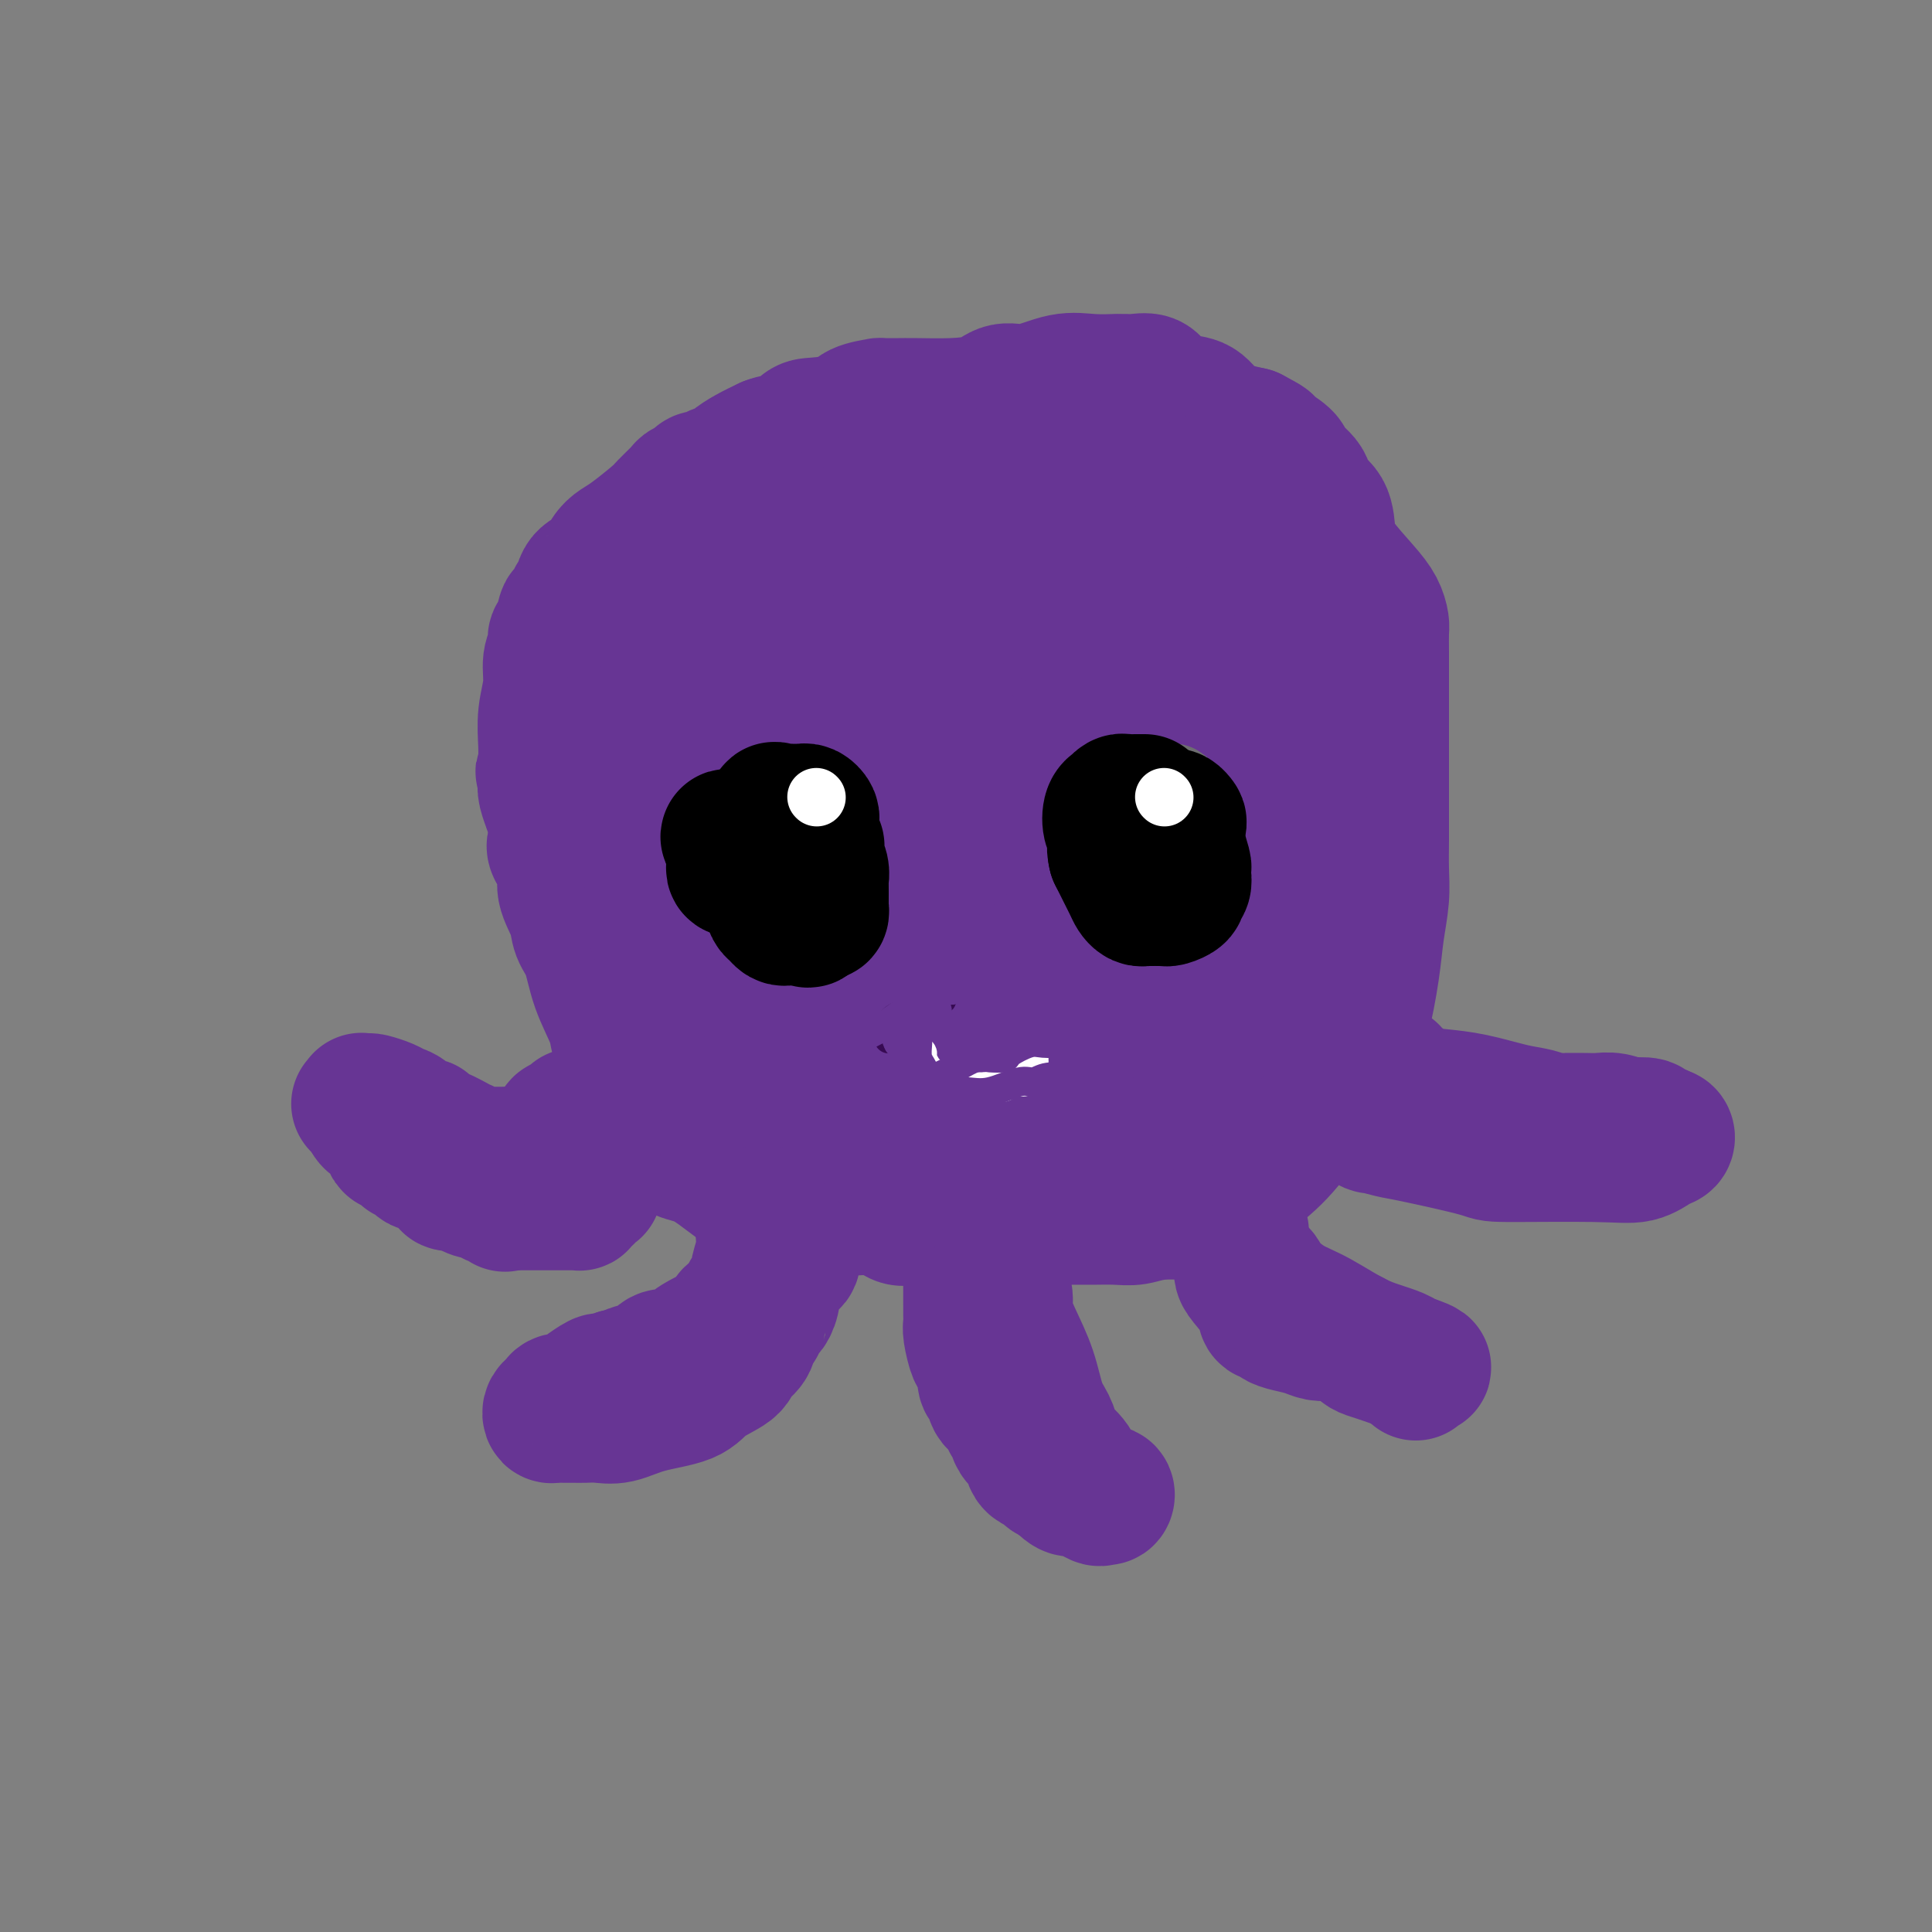 <svg viewBox='0 0 400 400' version='1.1' xmlns='http://www.w3.org/2000/svg' xmlns:xlink='http://www.w3.org/1999/xlink'><rect x="0" y="0" width="400" height="400" fill="#808080" stroke="none"/><g fill='none' stroke='#673594' stroke-width='28' stroke-linecap='round' stroke-linejoin='round'><path d='M179,250c-0.263,-0.000 -0.527,-0.001 -1,0c-0.473,0.001 -1.156,0.002 -3,0c-1.844,-0.002 -4.849,-0.007 -7,0c-2.151,0.007 -3.447,0.027 -4,0c-0.553,-0.027 -0.363,-0.101 -1,0c-0.637,0.101 -2.102,0.378 -3,0c-0.898,-0.378 -1.227,-1.412 -2,-2c-0.773,-0.588 -1.988,-0.731 -4,-2c-2.012,-1.269 -4.822,-3.666 -7,-5c-2.178,-1.334 -3.724,-1.607 -5,-2c-1.276,-0.393 -2.282,-0.906 -3,-2c-0.718,-1.094 -1.148,-2.769 -2,-4c-0.852,-1.231 -2.127,-2.020 -3,-3c-0.873,-0.980 -1.345,-2.153 -2,-4c-0.655,-1.847 -1.492,-4.368 -2,-6c-0.508,-1.632 -0.688,-2.376 -1,-3c-0.312,-0.624 -0.756,-1.128 -1,-2c-0.244,-0.872 -0.288,-2.111 -1,-4c-0.712,-1.889 -2.094,-4.427 -3,-7c-0.906,-2.573 -1.337,-5.180 -2,-7c-0.663,-1.820 -1.558,-2.852 -2,-4c-0.442,-1.148 -0.430,-2.413 -1,-4c-0.570,-1.587 -1.721,-3.495 -2,-5c-0.279,-1.505 0.313,-2.608 0,-4c-0.313,-1.392 -1.533,-3.074 -2,-4c-0.467,-0.926 -0.181,-1.095 0,-2c0.181,-0.905 0.259,-2.546 0,-4c-0.259,-1.454 -0.853,-2.720 -1,-3c-0.147,-0.280 0.153,0.424 0,0c-0.153,-0.424 -0.758,-1.978 -1,-3c-0.242,-1.022 -0.121,-1.511 0,-2'/><path d='M113,162c-1.083,-4.695 -0.291,-0.932 0,0c0.291,0.932 0.082,-0.966 0,-2c-0.082,-1.034 -0.037,-1.204 0,-2c0.037,-0.796 0.067,-2.219 0,-4c-0.067,-1.781 -0.229,-3.921 0,-6c0.229,-2.079 0.849,-4.098 1,-6c0.151,-1.902 -0.167,-3.688 0,-5c0.167,-1.312 0.818,-2.149 1,-3c0.182,-0.851 -0.106,-1.717 0,-2c0.106,-0.283 0.606,0.018 1,-1c0.394,-1.018 0.681,-3.355 1,-4c0.319,-0.645 0.670,0.400 1,0c0.330,-0.400 0.641,-2.246 1,-3c0.359,-0.754 0.767,-0.415 1,-1c0.233,-0.585 0.289,-2.094 1,-3c0.711,-0.906 2.075,-1.209 3,-2c0.925,-0.791 1.412,-2.069 2,-3c0.588,-0.931 1.279,-1.514 2,-2c0.721,-0.486 1.473,-0.876 3,-2c1.527,-1.124 3.828,-2.983 5,-4c1.172,-1.017 1.216,-1.190 2,-2c0.784,-0.810 2.308,-2.255 3,-3c0.692,-0.745 0.550,-0.791 1,-1c0.450,-0.209 1.490,-0.581 2,-1c0.510,-0.419 0.488,-0.885 1,-1c0.512,-0.115 1.557,0.121 2,0c0.443,-0.121 0.284,-0.599 1,-1c0.716,-0.401 2.305,-0.726 3,-1c0.695,-0.274 0.495,-0.497 1,-1c0.505,-0.503 1.716,-1.287 3,-2c1.284,-0.713 2.642,-1.357 4,-2'/><path d='M159,92c3.533,-1.379 3.367,0.174 4,0c0.633,-0.174 2.066,-2.075 3,-3c0.934,-0.925 1.369,-0.875 3,-1c1.631,-0.125 4.458,-0.426 6,-1c1.542,-0.574 1.799,-1.422 3,-2c1.201,-0.578 3.345,-0.887 4,-1c0.655,-0.113 -0.181,-0.030 0,0c0.181,0.030 1.379,0.008 2,0c0.621,-0.008 0.666,-0.002 1,0c0.334,0.002 0.956,-0.001 1,0c0.044,0.001 -0.492,0.006 0,0c0.492,-0.006 2.012,-0.024 4,0c1.988,0.024 4.446,0.090 7,0c2.554,-0.090 5.206,-0.336 7,-1c1.794,-0.664 2.731,-1.747 4,-2c1.269,-0.253 2.871,0.325 5,0c2.129,-0.325 4.787,-1.551 7,-2c2.213,-0.449 3.981,-0.120 6,0c2.019,0.120 4.288,0.031 5,0c0.712,-0.031 -0.134,-0.003 0,0c0.134,0.003 1.249,-0.020 2,0c0.751,0.020 1.139,0.084 2,0c0.861,-0.084 2.197,-0.314 3,0c0.803,0.314 1.075,1.173 2,2c0.925,0.827 2.505,1.622 4,2c1.495,0.378 2.906,0.338 4,1c1.094,0.662 1.871,2.024 3,3c1.129,0.976 2.608,1.564 4,2c1.392,0.436 2.696,0.718 4,1'/><path d='M259,90c3.932,2.087 3.261,1.804 3,2c-0.261,0.196 -0.111,0.870 0,1c0.111,0.130 0.185,-0.285 1,0c0.815,0.285 2.373,1.271 3,2c0.627,0.729 0.325,1.202 1,2c0.675,0.798 2.328,1.923 3,3c0.672,1.077 0.364,2.108 1,3c0.636,0.892 2.215,1.645 3,3c0.785,1.355 0.774,3.312 1,5c0.226,1.688 0.687,3.108 2,5c1.313,1.892 3.476,4.255 5,6c1.524,1.745 2.408,2.871 3,4c0.592,1.129 0.891,2.260 1,3c0.109,0.740 0.029,1.087 0,2c-0.029,0.913 -0.008,2.392 0,4c0.008,1.608 0.002,3.346 0,5c-0.002,1.654 -0.001,3.225 0,5c0.001,1.775 0.000,3.754 0,6c-0.000,2.246 -0.000,4.760 0,7c0.000,2.240 0.001,4.207 0,6c-0.001,1.793 -0.003,3.412 0,5c0.003,1.588 0.013,3.147 0,5c-0.013,1.853 -0.048,4.002 0,6c0.048,1.998 0.179,3.846 0,6c-0.179,2.154 -0.667,4.613 -1,7c-0.333,2.387 -0.512,4.702 -1,8c-0.488,3.298 -1.285,7.580 -2,10c-0.715,2.420 -1.347,2.977 -2,4c-0.653,1.023 -1.326,2.511 -2,4'/><path d='M278,219c-1.643,5.804 -1.751,3.816 -3,5c-1.249,1.184 -3.638,5.542 -6,9c-2.362,3.458 -4.699,6.016 -7,8c-2.301,1.984 -4.568,3.393 -6,5c-1.432,1.607 -2.028,3.412 -3,4c-0.972,0.588 -2.321,-0.040 -3,0c-0.679,0.040 -0.688,0.746 -1,1c-0.312,0.254 -0.928,0.054 -1,0c-0.072,-0.054 0.399,0.038 -1,0c-1.399,-0.038 -4.669,-0.206 -7,0c-2.331,0.206 -3.722,0.787 -5,1c-1.278,0.213 -2.442,0.057 -4,0c-1.558,-0.057 -3.510,-0.015 -5,0c-1.490,0.015 -2.518,0.004 -4,0c-1.482,-0.004 -3.418,-0.001 -5,0c-1.582,0.001 -2.811,0.000 -4,0c-1.189,-0.000 -2.339,-0.000 -4,0c-1.661,0.000 -3.831,0.000 -6,0c-2.169,-0.000 -4.335,-0.001 -6,0c-1.665,0.001 -2.829,0.002 -4,0c-1.171,-0.002 -2.349,-0.009 -3,0c-0.651,0.009 -0.777,0.032 -1,0c-0.223,-0.032 -0.545,-0.120 -1,0c-0.455,0.120 -1.044,0.446 -2,0c-0.956,-0.446 -2.280,-1.666 -4,-2c-1.720,-0.334 -3.835,0.218 -6,0c-2.165,-0.218 -4.381,-1.208 -6,-2c-1.619,-0.792 -2.640,-1.388 -4,-2c-1.360,-0.612 -3.058,-1.242 -4,-2c-0.942,-0.758 -1.126,-1.645 -2,-3c-0.874,-1.355 -2.437,-3.177 -4,-5'/><path d='M156,236c-1.258,-1.875 -1.402,-2.562 -2,-4c-0.598,-1.438 -1.650,-3.625 -3,-6c-1.350,-2.375 -2.997,-4.937 -4,-7c-1.003,-2.063 -1.361,-3.627 -2,-5c-0.639,-1.373 -1.558,-2.556 -2,-4c-0.442,-1.444 -0.406,-3.148 -1,-5c-0.594,-1.852 -1.819,-3.853 -3,-6c-1.181,-2.147 -2.319,-4.441 -3,-6c-0.681,-1.559 -0.903,-2.382 -1,-3c-0.097,-0.618 -0.067,-1.030 0,-2c0.067,-0.970 0.172,-2.498 0,-5c-0.172,-2.502 -0.620,-5.978 -1,-8c-0.380,-2.022 -0.690,-2.588 -1,-4c-0.310,-1.412 -0.619,-3.668 -1,-6c-0.381,-2.332 -0.834,-4.739 -1,-7c-0.166,-2.261 -0.045,-4.376 0,-6c0.045,-1.624 0.015,-2.755 0,-4c-0.015,-1.245 -0.014,-2.602 0,-4c0.014,-1.398 0.041,-2.836 0,-4c-0.041,-1.164 -0.149,-2.054 0,-3c0.149,-0.946 0.554,-1.949 1,-3c0.446,-1.051 0.933,-2.149 1,-3c0.067,-0.851 -0.287,-1.454 0,-2c0.287,-0.546 1.214,-1.035 2,-2c0.786,-0.965 1.432,-2.405 2,-3c0.568,-0.595 1.057,-0.344 2,-1c0.943,-0.656 2.338,-2.217 3,-3c0.662,-0.783 0.590,-0.787 1,-1c0.410,-0.213 1.303,-0.634 2,-1c0.697,-0.366 1.199,-0.676 2,-1c0.801,-0.324 1.900,-0.662 3,-1'/><path d='M150,116c2.589,-1.620 2.562,-1.672 3,-2c0.438,-0.328 1.341,-0.934 2,-1c0.659,-0.066 1.072,0.406 2,0c0.928,-0.406 2.370,-1.690 3,-2c0.630,-0.310 0.449,0.353 1,0c0.551,-0.353 1.833,-1.721 3,-2c1.167,-0.279 2.219,0.530 4,0c1.781,-0.530 4.292,-2.398 5,-3c0.708,-0.602 -0.386,0.064 0,0c0.386,-0.064 2.253,-0.857 3,-1c0.747,-0.143 0.376,0.364 1,0c0.624,-0.364 2.245,-1.599 3,-2c0.755,-0.401 0.643,0.033 1,0c0.357,-0.033 1.182,-0.535 2,-1c0.818,-0.465 1.629,-0.895 3,-1c1.371,-0.105 3.300,0.116 5,0c1.700,-0.116 3.169,-0.570 5,-1c1.831,-0.430 4.022,-0.837 5,-1c0.978,-0.163 0.743,-0.082 1,0c0.257,0.082 1.006,0.166 2,0c0.994,-0.166 2.234,-0.580 3,-1c0.766,-0.420 1.057,-0.845 2,-1c0.943,-0.155 2.536,-0.042 4,0c1.464,0.042 2.799,0.011 4,0c1.201,-0.011 2.268,-0.003 3,0c0.732,0.003 1.127,0.001 2,0c0.873,-0.001 2.223,-0.000 3,0c0.777,0.000 0.982,0.000 1,0c0.018,-0.000 -0.149,-0.000 0,0c0.149,0.000 0.614,0.000 1,0c0.386,-0.000 0.693,-0.000 1,0'/><path d='M228,97c6.637,-0.657 2.231,-0.301 1,0c-1.231,0.301 0.715,0.547 2,1c1.285,0.453 1.909,1.112 4,2c2.091,0.888 5.650,2.006 9,3c3.350,0.994 6.490,1.865 9,3c2.510,1.135 4.389,2.535 6,4c1.611,1.465 2.953,2.994 4,4c1.047,1.006 1.797,1.489 2,2c0.203,0.511 -0.142,1.051 0,2c0.142,0.949 0.770,2.308 1,3c0.230,0.692 0.062,0.717 0,1c-0.062,0.283 -0.017,0.822 0,1c0.017,0.178 0.004,-0.007 0,0c-0.004,0.007 -0.001,0.205 0,1c0.001,0.795 0.001,2.187 0,3c-0.001,0.813 -0.001,1.048 0,2c0.001,0.952 0.003,2.621 0,4c-0.003,1.379 -0.012,2.468 0,4c0.012,1.532 0.046,3.506 0,5c-0.046,1.494 -0.170,2.509 0,4c0.170,1.491 0.634,3.459 1,5c0.366,1.541 0.634,2.655 1,4c0.366,1.345 0.830,2.922 1,4c0.170,1.078 0.046,1.658 0,3c-0.046,1.342 -0.012,3.447 0,5c0.012,1.553 0.003,2.554 0,4c-0.003,1.446 -0.001,3.336 0,5c0.001,1.664 0.000,3.102 0,4c-0.000,0.898 -0.000,1.257 0,2c0.000,0.743 0.000,1.872 0,3'/><path d='M269,185c0.646,11.487 0.261,5.706 0,5c-0.261,-0.706 -0.399,3.665 -1,7c-0.601,3.335 -1.667,5.636 -2,7c-0.333,1.364 0.066,1.792 0,3c-0.066,1.208 -0.598,3.195 -1,4c-0.402,0.805 -0.674,0.428 -1,1c-0.326,0.572 -0.706,2.093 -1,3c-0.294,0.907 -0.500,1.202 -1,2c-0.500,0.798 -1.292,2.101 -2,3c-0.708,0.899 -1.333,1.396 -2,2c-0.667,0.604 -1.377,1.317 -2,2c-0.623,0.683 -1.159,1.335 -2,2c-0.841,0.665 -1.987,1.341 -3,2c-1.013,0.659 -1.894,1.301 -3,2c-1.106,0.699 -2.438,1.456 -4,2c-1.562,0.544 -3.354,0.876 -4,1c-0.646,0.124 -0.148,0.040 0,0c0.148,-0.040 -0.055,-0.035 -1,0c-0.945,0.035 -2.631,0.100 -4,0c-1.369,-0.100 -2.420,-0.367 -5,0c-2.580,0.367 -6.687,1.367 -10,2c-3.313,0.633 -5.830,0.899 -7,1c-1.170,0.101 -0.993,0.038 -1,0c-0.007,-0.038 -0.198,-0.051 -1,0c-0.802,0.051 -2.216,0.168 -4,0c-1.784,-0.168 -3.938,-0.619 -6,-1c-2.062,-0.381 -4.031,-0.690 -6,-1'/><path d='M195,234c-3.755,-0.472 -4.143,-0.651 -5,-1c-0.857,-0.349 -2.183,-0.867 -3,-1c-0.817,-0.133 -1.124,0.118 -1,0c0.124,-0.118 0.679,-0.606 0,-1c-0.679,-0.394 -2.592,-0.695 -4,-1c-1.408,-0.305 -2.311,-0.616 -4,-1c-1.689,-0.384 -4.164,-0.843 -5,-1c-0.836,-0.157 -0.032,-0.012 0,0c0.032,0.012 -0.708,-0.109 -1,0c-0.292,0.109 -0.137,0.450 0,1c0.137,0.550 0.255,1.311 1,2c0.745,0.689 2.116,1.305 4,2c1.884,0.695 4.283,1.467 6,2c1.717,0.533 2.754,0.825 5,2c2.246,1.175 5.700,3.233 8,4c2.300,0.767 3.446,0.244 4,0c0.554,-0.244 0.516,-0.209 1,0c0.484,0.209 1.492,0.592 2,1c0.508,0.408 0.517,0.841 1,1c0.483,0.159 1.439,0.043 2,0c0.561,-0.043 0.728,-0.011 1,0c0.272,0.011 0.649,0.003 1,0c0.351,-0.003 0.675,-0.002 1,0'/><path d='M209,243c3.058,0.083 4.205,-0.711 5,-1c0.795,-0.289 1.240,-0.075 2,0c0.760,0.075 1.835,0.010 3,0c1.165,-0.010 2.418,0.036 3,0c0.582,-0.036 0.491,-0.154 1,0c0.509,0.154 1.619,0.581 2,1c0.381,0.419 0.035,0.831 0,1c-0.035,0.169 0.242,0.097 1,0c0.758,-0.097 1.996,-0.218 3,0c1.004,0.218 1.774,0.777 2,1c0.226,0.223 -0.093,0.112 0,0c0.093,-0.112 0.599,-0.225 1,0c0.401,0.225 0.696,0.789 1,1c0.304,0.211 0.616,0.070 1,0c0.384,-0.070 0.839,-0.069 1,0c0.161,0.069 0.029,0.206 0,0c-0.029,-0.206 0.045,-0.755 0,-1c-0.045,-0.245 -0.208,-0.184 0,-1c0.208,-0.816 0.788,-2.507 1,-4c0.212,-1.493 0.057,-2.786 0,-4c-0.057,-1.214 -0.016,-2.347 0,-4c0.016,-1.653 0.008,-3.827 0,-6'/><path d='M236,226c0.154,-4.418 0.039,-5.464 0,-7c-0.039,-1.536 -0.004,-3.563 0,-6c0.004,-2.437 -0.024,-5.286 0,-8c0.024,-2.714 0.100,-5.294 0,-8c-0.100,-2.706 -0.377,-5.539 0,-8c0.377,-2.461 1.407,-4.551 2,-7c0.593,-2.449 0.748,-5.257 1,-7c0.252,-1.743 0.603,-2.421 1,-4c0.397,-1.579 0.842,-4.061 1,-6c0.158,-1.939 0.028,-3.337 0,-5c-0.028,-1.663 0.045,-3.591 0,-5c-0.045,-1.409 -0.208,-2.298 0,-4c0.208,-1.702 0.788,-4.215 1,-6c0.212,-1.785 0.057,-2.840 0,-4c-0.057,-1.160 -0.015,-2.423 0,-4c0.015,-1.577 0.004,-3.468 0,-5c-0.004,-1.532 -0.001,-2.706 0,-4c0.001,-1.294 0.000,-2.710 0,-4c-0.000,-1.290 -0.000,-2.455 0,-3c0.000,-0.545 0.000,-0.470 0,-1c-0.000,-0.530 -0.000,-1.665 0,-2c0.000,-0.335 0.000,0.128 0,0c-0.000,-0.128 -0.000,-0.849 0,-1c0.000,-0.151 0.000,0.267 0,1c-0.000,0.733 -0.000,1.781 0,4c0.000,2.219 0.000,5.610 0,9'/><path d='M242,131c-0.008,3.773 -0.028,6.706 0,14c0.028,7.294 0.102,18.948 0,26c-0.102,7.052 -0.381,9.503 0,14c0.381,4.497 1.423,11.040 2,15c0.577,3.960 0.691,5.336 1,6c0.309,0.664 0.815,0.616 1,1c0.185,0.384 0.049,1.201 0,1c-0.049,-0.201 -0.012,-1.421 0,-2c0.012,-0.579 -0.003,-0.516 0,-2c0.003,-1.484 0.024,-4.515 0,-7c-0.024,-2.485 -0.091,-4.423 0,-7c0.091,-2.577 0.342,-5.793 0,-10c-0.342,-4.207 -1.276,-9.404 -2,-13c-0.724,-3.596 -1.238,-5.591 -2,-9c-0.762,-3.409 -1.772,-8.231 -3,-12c-1.228,-3.769 -2.673,-6.484 -4,-10c-1.327,-3.516 -2.537,-7.832 -4,-11c-1.463,-3.168 -3.179,-5.189 -4,-7c-0.821,-1.811 -0.746,-3.413 -1,-4c-0.254,-0.587 -0.838,-0.158 -1,0c-0.162,0.158 0.096,0.045 0,0c-0.096,-0.045 -0.548,-0.023 -1,0'/><path d='M224,114c-2.871,-6.716 -1.048,-1.507 -1,2c0.048,3.507 -1.681,5.310 -3,8c-1.319,2.690 -2.230,6.266 -3,10c-0.770,3.734 -1.400,7.628 -2,12c-0.600,4.372 -1.170,9.224 -2,14c-0.830,4.776 -1.921,9.478 -3,15c-1.079,5.522 -2.145,11.866 -3,15c-0.855,3.134 -1.497,3.060 -2,4c-0.503,0.940 -0.867,2.894 -1,4c-0.133,1.106 -0.036,1.362 0,2c0.036,0.638 0.011,1.657 0,2c-0.011,0.343 -0.009,0.008 0,0c0.009,-0.008 0.026,0.309 0,0c-0.026,-0.309 -0.096,-1.243 0,-2c0.096,-0.757 0.357,-1.336 1,-3c0.643,-1.664 1.668,-4.413 3,-7c1.332,-2.587 2.972,-5.014 5,-10c2.028,-4.986 4.442,-12.533 6,-17c1.558,-4.467 2.258,-5.856 3,-8c0.742,-2.144 1.527,-5.044 2,-6c0.473,-0.956 0.634,0.031 1,0c0.366,-0.031 0.937,-1.079 1,0c0.063,1.079 -0.381,4.283 0,8c0.381,3.717 1.587,7.945 2,12c0.413,4.055 0.034,7.938 0,12c-0.034,4.062 0.276,8.303 0,12c-0.276,3.697 -1.138,6.848 -2,10'/><path d='M226,203c-0.759,6.964 -1.656,7.374 -2,8c-0.344,0.626 -0.133,1.469 0,2c0.133,0.531 0.190,0.750 0,1c-0.190,0.250 -0.628,0.532 -1,0c-0.372,-0.532 -0.680,-1.878 -1,-3c-0.320,-1.122 -0.652,-2.020 -1,-3c-0.348,-0.980 -0.711,-2.041 -1,-3c-0.289,-0.959 -0.503,-1.815 -1,-2c-0.497,-0.185 -1.279,0.301 -2,0c-0.721,-0.301 -1.383,-1.388 -3,0c-1.617,1.388 -4.189,5.252 -6,8c-1.811,2.748 -2.861,4.381 -4,6c-1.139,1.619 -2.365,3.223 -4,4c-1.635,0.777 -3.677,0.728 -5,1c-1.323,0.272 -1.928,0.864 -4,1c-2.072,0.136 -5.613,-0.183 -9,-1c-3.387,-0.817 -6.621,-2.131 -10,-3c-3.379,-0.869 -6.903,-1.292 -9,-2c-2.097,-0.708 -2.769,-1.699 -3,-2c-0.231,-0.301 -0.023,0.089 0,0c0.023,-0.089 -0.140,-0.657 0,-1c0.140,-0.343 0.583,-0.462 2,-1c1.417,-0.538 3.808,-1.497 6,-2c2.192,-0.503 4.185,-0.552 7,-1c2.815,-0.448 6.453,-1.297 10,-2c3.547,-0.703 7.002,-1.261 10,-2c2.998,-0.739 5.538,-1.661 7,-2c1.462,-0.339 1.846,-0.097 1,0c-0.846,0.097 -2.923,0.048 -5,0'/><path d='M198,204c-2.437,0.104 -6.530,0.362 -11,0c-4.470,-0.362 -9.317,-1.346 -14,-2c-4.683,-0.654 -9.203,-0.979 -11,-1c-1.797,-0.021 -0.870,0.260 -1,0c-0.130,-0.260 -1.316,-1.062 -1,-2c0.316,-0.938 2.133,-2.014 4,-3c1.867,-0.986 3.784,-1.884 6,-3c2.216,-1.116 4.730,-2.450 7,-4c2.270,-1.550 4.297,-3.318 7,-5c2.703,-1.682 6.081,-3.280 9,-5c2.919,-1.720 5.377,-3.561 7,-5c1.623,-1.439 2.409,-2.474 3,-3c0.591,-0.526 0.988,-0.543 1,-1c0.012,-0.457 -0.359,-1.353 -5,-2c-4.641,-0.647 -13.552,-1.045 -19,-1c-5.448,0.045 -7.433,0.531 -10,1c-2.567,0.469 -5.717,0.920 -7,1c-1.283,0.080 -0.701,-0.210 -1,0c-0.299,0.210 -1.481,0.922 -1,1c0.481,0.078 2.623,-0.476 5,-1c2.377,-0.524 4.987,-1.017 8,-2c3.013,-0.983 6.429,-2.456 10,-4c3.571,-1.544 7.297,-3.160 10,-4c2.703,-0.840 4.384,-0.906 6,-2c1.616,-1.094 3.166,-3.218 4,-4c0.834,-0.782 0.953,-0.224 0,0c-0.953,0.224 -2.976,0.112 -5,0'/><path d='M199,153c-3.086,1.194 -8.301,4.179 -14,7c-5.699,2.821 -11.884,5.478 -17,8c-5.116,2.522 -9.164,4.910 -12,6c-2.836,1.090 -4.459,0.884 -5,1c-0.541,0.116 0.001,0.555 0,1c-0.001,0.445 -0.545,0.895 1,0c1.545,-0.895 5.177,-3.134 8,-5c2.823,-1.866 4.835,-3.360 8,-6c3.165,-2.640 7.483,-6.427 11,-10c3.517,-3.573 6.235,-6.933 9,-10c2.765,-3.067 5.578,-5.841 7,-8c1.422,-2.159 1.453,-3.702 2,-5c0.547,-1.298 1.609,-2.349 2,-3c0.391,-0.651 0.112,-0.900 0,-1c-0.112,-0.100 -0.056,-0.050 0,0'/><path d='M179,140c-3.714,3.721 -7.428,7.441 -10,10c-2.572,2.559 -4.002,3.956 -5,5c-0.998,1.044 -1.563,1.736 -2,2c-0.437,0.264 -0.745,0.101 -1,0c-0.255,-0.101 -0.459,-0.139 0,-1c0.459,-0.861 1.579,-2.546 3,-5c1.421,-2.454 3.143,-5.678 5,-9c1.857,-3.322 3.850,-6.744 6,-10c2.150,-3.256 4.459,-6.348 6,-9c1.541,-2.652 2.316,-4.864 3,-6c0.684,-1.136 1.279,-1.195 0,-1c-1.279,0.195 -4.432,0.644 -7,2c-2.568,1.356 -4.553,3.621 -6,5c-1.447,1.379 -2.358,1.874 -3,2c-0.642,0.126 -1.016,-0.117 -1,0c0.016,0.117 0.421,0.592 0,1c-0.421,0.408 -1.667,0.747 -2,1c-0.333,0.253 0.248,0.421 -1,1c-1.248,0.579 -4.323,1.570 -7,3c-2.677,1.430 -4.955,3.301 -7,5c-2.045,1.699 -3.858,3.227 -5,4c-1.142,0.773 -1.612,0.792 -2,1c-0.388,0.208 -0.694,0.604 -1,1'/><path d='M142,142c-5.297,3.895 -1.039,1.631 0,1c1.039,-0.631 -1.139,0.370 -5,2c-3.861,1.630 -9.404,3.889 -13,5c-3.596,1.111 -5.245,1.073 -6,1c-0.755,-0.073 -0.616,-0.182 -1,0c-0.384,0.182 -1.290,0.656 -1,0c0.290,-0.656 1.776,-2.443 4,-4c2.224,-1.557 5.187,-2.886 9,-5c3.813,-2.114 8.475,-5.015 13,-8c4.525,-2.985 8.911,-6.054 13,-9c4.089,-2.946 7.879,-5.769 11,-8c3.121,-2.231 5.571,-3.870 7,-5c1.429,-1.130 1.837,-1.751 2,-2c0.163,-0.249 0.082,-0.124 0,0'/><path d='M115,156c1.529,-0.715 3.058,-1.430 5,-2c1.942,-0.570 4.297,-0.993 7,-2c2.703,-1.007 5.755,-2.596 9,-4c3.245,-1.404 6.684,-2.624 10,-4c3.316,-1.376 6.508,-2.909 9,-4c2.492,-1.091 4.283,-1.740 5,-2c0.717,-0.260 0.358,-0.130 0,0'/><path d='M185,117c0.387,-0.722 0.775,-1.444 1,-2c0.225,-0.556 0.288,-0.946 1,-1c0.712,-0.054 2.074,0.230 3,0c0.926,-0.230 1.415,-0.972 3,-2c1.585,-1.028 4.267,-2.341 6,-3c1.733,-0.659 2.517,-0.663 3,-1c0.483,-0.337 0.666,-1.007 1,-1c0.334,0.007 0.819,0.691 1,1c0.181,0.309 0.058,0.243 0,1c-0.058,0.757 -0.049,2.336 0,3c0.049,0.664 0.139,0.414 0,2c-0.139,1.586 -0.508,5.010 -2,8c-1.492,2.990 -4.109,5.547 -8,9c-3.891,3.453 -9.056,7.801 -13,11c-3.944,3.199 -6.666,5.248 -9,7c-2.334,1.752 -4.278,3.205 -6,4c-1.722,0.795 -3.222,0.931 -7,2c-3.778,1.069 -9.836,3.071 -14,4c-4.164,0.929 -6.436,0.785 -8,1c-1.564,0.215 -2.421,0.789 -3,1c-0.579,0.211 -0.880,0.060 -1,0c-0.120,-0.060 -0.060,-0.030 0,0'/><path d='M120,232c-0.083,0.242 -0.165,0.485 0,1c0.165,0.515 0.579,1.304 1,2c0.421,0.696 0.849,1.300 1,2c0.151,0.700 0.026,1.497 0,2c-0.026,0.503 0.046,0.711 0,1c-0.046,0.289 -0.209,0.660 0,1c0.209,0.340 0.789,0.651 1,1c0.211,0.349 0.054,0.738 0,1c-0.054,0.262 -0.003,0.399 0,1c0.003,0.601 -0.042,1.667 0,2c0.042,0.333 0.170,-0.069 0,0c-0.170,0.069 -0.637,0.607 -1,1c-0.363,0.393 -0.622,0.641 -1,1c-0.378,0.359 -0.875,0.828 -1,1c-0.125,0.172 0.121,0.046 0,0c-0.121,-0.046 -0.611,-0.012 -1,0c-0.389,0.012 -0.678,0.003 -1,0c-0.322,-0.003 -0.677,-0.001 -1,0c-0.323,0.001 -0.615,0.000 -1,0c-0.385,-0.000 -0.862,-0.000 -1,0c-0.138,0.000 0.065,0.000 0,0c-0.065,-0.000 -0.398,-0.000 -1,0c-0.602,0.000 -1.474,0.000 -2,0c-0.526,-0.000 -0.705,-0.000 -1,0c-0.295,0.000 -0.706,0.000 -1,0c-0.294,-0.000 -0.471,-0.000 -1,0c-0.529,0.000 -1.412,0.000 -2,0c-0.588,-0.000 -0.882,-0.000 -1,0c-0.118,0.000 -0.059,0.000 0,0'/><path d='M106,249c-2.669,0.508 -0.842,0.277 -1,0c-0.158,-0.277 -2.300,-0.600 -3,-1c-0.700,-0.400 0.044,-0.878 0,-1c-0.044,-0.122 -0.875,0.111 -2,0c-1.125,-0.111 -2.544,-0.565 -3,-1c-0.456,-0.435 0.050,-0.852 0,-1c-0.050,-0.148 -0.656,-0.029 -1,0c-0.344,0.029 -0.424,-0.034 -1,0c-0.576,0.034 -1.646,0.163 -2,0c-0.354,-0.163 0.007,-0.618 0,-1c-0.007,-0.382 -0.383,-0.690 -1,-1c-0.617,-0.310 -1.475,-0.622 -2,-1c-0.525,-0.378 -0.718,-0.823 -1,-1c-0.282,-0.177 -0.654,-0.085 -1,0c-0.346,0.085 -0.665,0.164 -1,0c-0.335,-0.164 -0.685,-0.570 -1,-1c-0.315,-0.430 -0.596,-0.885 -1,-1c-0.404,-0.115 -0.930,0.111 -1,0c-0.070,-0.111 0.318,-0.558 0,-1c-0.318,-0.442 -1.341,-0.878 -2,-1c-0.659,-0.122 -0.954,0.070 -1,0c-0.046,-0.070 0.156,-0.403 0,-1c-0.156,-0.597 -0.671,-1.459 -1,-2c-0.329,-0.541 -0.473,-0.761 -1,-1c-0.527,-0.239 -1.436,-0.497 -2,-1c-0.564,-0.503 -0.782,-1.252 -1,-2'/><path d='M76,230c-2.860,-2.487 -1.511,-1.203 -1,-1c0.511,0.203 0.185,-0.675 0,-1c-0.185,-0.325 -0.230,-0.098 0,0c0.230,0.098 0.733,0.066 1,0c0.267,-0.066 0.297,-0.168 1,0c0.703,0.168 2.077,0.604 3,1c0.923,0.396 1.394,0.750 2,1c0.606,0.250 1.347,0.395 2,1c0.653,0.605 1.218,1.672 2,2c0.782,0.328 1.782,-0.081 2,0c0.218,0.081 -0.346,0.652 0,1c0.346,0.348 1.602,0.471 3,1c1.398,0.529 2.938,1.462 4,2c1.062,0.538 1.648,0.680 2,1c0.352,0.320 0.472,0.818 1,1c0.528,0.182 1.465,0.049 2,0c0.535,-0.049 0.668,-0.013 1,0c0.332,0.013 0.864,0.003 1,0c0.136,-0.003 -0.123,-0.000 0,0c0.123,0.000 0.627,-0.003 1,0c0.373,0.003 0.614,0.012 1,0c0.386,-0.012 0.918,-0.044 2,0c1.082,0.044 2.714,0.166 4,0c1.286,-0.166 2.224,-0.619 3,-1c0.776,-0.381 1.388,-0.691 2,-1'/><path d='M115,237c2.643,-0.509 0.749,-0.780 0,-1c-0.749,-0.220 -0.355,-0.388 0,-1c0.355,-0.612 0.670,-1.667 1,-2c0.330,-0.333 0.676,0.055 1,0c0.324,-0.055 0.626,-0.553 1,-1c0.374,-0.447 0.821,-0.842 1,-1c0.179,-0.158 0.089,-0.079 0,0'/><path d='M158,251c0.001,0.338 0.001,0.677 0,1c-0.001,0.323 -0.004,0.632 0,1c0.004,0.368 0.015,0.796 0,1c-0.015,0.204 -0.056,0.186 0,1c0.056,0.814 0.208,2.461 0,4c-0.208,1.539 -0.778,2.971 -1,4c-0.222,1.029 -0.096,1.654 0,2c0.096,0.346 0.163,0.412 0,1c-0.163,0.588 -0.554,1.698 -1,2c-0.446,0.302 -0.947,-0.203 -1,0c-0.053,0.203 0.340,1.115 0,2c-0.340,0.885 -1.414,1.743 -2,2c-0.586,0.257 -0.685,-0.086 -1,0c-0.315,0.086 -0.846,0.600 -1,1c-0.154,0.400 0.067,0.687 0,1c-0.067,0.313 -0.424,0.652 -1,1c-0.576,0.348 -1.373,0.706 -2,1c-0.627,0.294 -1.085,0.523 -2,1c-0.915,0.477 -2.286,1.200 -3,2c-0.714,0.800 -0.772,1.677 -1,2c-0.228,0.323 -0.627,0.093 -1,0c-0.373,-0.093 -0.719,-0.049 -1,0c-0.281,0.049 -0.495,0.105 -1,0c-0.505,-0.105 -1.300,-0.369 -2,0c-0.700,0.369 -1.304,1.370 -2,2c-0.696,0.630 -1.482,0.887 -2,1c-0.518,0.113 -0.768,0.082 -1,0c-0.232,-0.082 -0.447,-0.214 -1,0c-0.553,0.214 -1.444,0.776 -2,1c-0.556,0.224 -0.778,0.112 -1,0'/><path d='M128,285c-4.264,2.230 -2.425,1.306 -2,1c0.425,-0.306 -0.564,0.008 -1,0c-0.436,-0.008 -0.319,-0.338 -1,0c-0.681,0.338 -2.161,1.344 -3,2c-0.839,0.656 -1.037,0.964 -1,1c0.037,0.036 0.307,-0.198 0,0c-0.307,0.198 -1.193,0.827 -2,1c-0.807,0.173 -1.534,-0.111 -2,0c-0.466,0.111 -0.669,0.618 -1,1c-0.331,0.382 -0.790,0.638 -1,1c-0.210,0.362 -0.170,0.829 0,1c0.170,0.171 0.471,0.045 1,0c0.529,-0.045 1.288,-0.011 2,0c0.712,0.011 1.379,-0.003 2,0c0.621,0.003 1.195,0.024 2,0c0.805,-0.024 1.840,-0.092 3,0c1.160,0.092 2.444,0.345 4,0c1.556,-0.345 3.383,-1.287 6,-2c2.617,-0.713 6.023,-1.199 8,-2c1.977,-0.801 2.523,-1.919 4,-3c1.477,-1.081 3.884,-2.125 5,-3c1.116,-0.875 0.940,-1.580 1,-2c0.060,-0.420 0.356,-0.556 1,-1c0.644,-0.444 1.635,-1.196 2,-2c0.365,-0.804 0.104,-1.658 0,-2c-0.104,-0.342 -0.052,-0.171 0,0'/><path d='M155,276c2.415,-2.350 1.953,-1.726 2,-2c0.047,-0.274 0.604,-1.447 1,-2c0.396,-0.553 0.632,-0.487 1,-1c0.368,-0.513 0.867,-1.605 1,-3c0.133,-1.395 -0.100,-3.094 0,-4c0.100,-0.906 0.535,-1.021 1,-1c0.465,0.021 0.962,0.177 1,0c0.038,-0.177 -0.381,-0.687 0,-1c0.381,-0.313 1.564,-0.431 2,-1c0.436,-0.569 0.125,-1.591 0,-2c-0.125,-0.409 -0.062,-0.204 0,0'/><path d='M201,256c-0.000,0.316 -0.000,0.633 0,1c0.000,0.367 0.000,0.785 0,1c-0.000,0.215 -0.000,0.226 0,1c0.000,0.774 0.000,2.312 0,3c-0.000,0.688 -0.000,0.526 0,1c0.000,0.474 0.000,1.584 0,3c-0.000,1.416 -0.001,3.140 0,4c0.001,0.860 0.003,0.858 0,1c-0.003,0.142 -0.012,0.428 0,1c0.012,0.572 0.045,1.428 0,2c-0.045,0.572 -0.170,0.859 0,2c0.170,1.141 0.633,3.136 1,4c0.367,0.864 0.637,0.596 1,1c0.363,0.404 0.817,1.478 1,2c0.183,0.522 0.094,0.490 0,1c-0.094,0.510 -0.193,1.560 0,2c0.193,0.440 0.678,0.270 1,1c0.322,0.730 0.482,2.359 1,3c0.518,0.641 1.394,0.293 2,1c0.606,0.707 0.940,2.467 1,3c0.060,0.533 -0.155,-0.162 0,0c0.155,0.162 0.680,1.181 1,2c0.320,0.819 0.434,1.438 1,2c0.566,0.562 1.583,1.068 2,2c0.417,0.932 0.236,2.291 1,3c0.764,0.709 2.475,0.768 3,1c0.525,0.232 -0.136,0.638 0,1c0.136,0.362 1.068,0.681 2,1'/><path d='M219,306c2.996,3.424 2.986,1.985 4,2c1.014,0.015 3.051,1.483 4,2c0.949,0.517 0.808,0.082 1,0c0.192,-0.082 0.716,0.190 1,0c0.284,-0.190 0.328,-0.842 0,-1c-0.328,-0.158 -1.030,0.177 -2,0c-0.970,-0.177 -2.210,-0.865 -3,-2c-0.790,-1.135 -1.132,-2.716 -2,-4c-0.868,-1.284 -2.262,-2.270 -3,-3c-0.738,-0.730 -0.820,-1.205 -1,-2c-0.180,-0.795 -0.458,-1.911 -1,-3c-0.542,-1.089 -1.347,-2.151 -2,-4c-0.653,-1.849 -1.155,-4.486 -2,-7c-0.845,-2.514 -2.034,-4.904 -3,-7c-0.966,-2.096 -1.709,-3.899 -2,-5c-0.291,-1.101 -0.131,-1.500 0,-2c0.131,-0.500 0.231,-1.101 0,-2c-0.231,-0.899 -0.794,-2.097 -1,-3c-0.206,-0.903 -0.055,-1.512 0,-2c0.055,-0.488 0.016,-0.854 0,-1c-0.016,-0.146 -0.008,-0.073 0,0'/><path d='M257,255c-0.000,0.228 -0.000,0.457 0,1c0.000,0.543 0.000,1.402 0,2c-0.000,0.598 -0.000,0.937 0,1c0.000,0.063 0.001,-0.151 0,0c-0.001,0.151 -0.004,0.665 0,1c0.004,0.335 0.014,0.490 0,1c-0.014,0.510 -0.053,1.376 0,2c0.053,0.624 0.199,1.007 1,2c0.801,0.993 2.257,2.595 3,4c0.743,1.405 0.772,2.614 1,3c0.228,0.386 0.655,-0.050 1,0c0.345,0.050 0.608,0.588 1,1c0.392,0.412 0.914,0.699 2,1c1.086,0.301 2.736,0.616 4,1c1.264,0.384 2.142,0.837 3,1c0.858,0.163 1.696,0.036 2,0c0.304,-0.036 0.073,0.018 0,0c-0.073,-0.018 0.013,-0.107 1,0c0.987,0.107 2.874,0.411 4,1c1.126,0.589 1.492,1.464 2,2c0.508,0.536 1.158,0.732 2,1c0.842,0.268 1.875,0.608 3,1c1.125,0.392 2.341,0.836 3,1c0.659,0.164 0.760,0.047 1,0c0.240,-0.047 0.620,-0.023 1,0'/><path d='M292,282c4.866,1.710 2.031,0.985 1,1c-1.031,0.015 -0.256,0.772 0,1c0.256,0.228 -0.005,-0.071 0,0c0.005,0.071 0.277,0.512 0,0c-0.277,-0.512 -1.104,-1.976 -3,-3c-1.896,-1.024 -4.861,-1.607 -8,-3c-3.139,-1.393 -6.451,-3.595 -9,-5c-2.549,-1.405 -4.335,-2.014 -6,-3c-1.665,-0.986 -3.209,-2.350 -4,-3c-0.791,-0.650 -0.828,-0.587 -1,-1c-0.172,-0.413 -0.480,-1.302 -1,-2c-0.520,-0.698 -1.253,-1.205 -2,-2c-0.747,-0.795 -1.506,-1.876 -2,-3c-0.494,-1.124 -0.721,-2.289 -1,-3c-0.279,-0.711 -0.611,-0.969 -1,-1c-0.389,-0.031 -0.836,0.163 -1,0c-0.164,-0.163 -0.044,-0.683 0,-1c0.044,-0.317 0.012,-0.432 0,-1c-0.012,-0.568 -0.003,-1.591 0,-2c0.003,-0.409 0.002,-0.205 0,0'/><path d='M274,229c-0.014,0.372 -0.029,0.744 1,1c1.029,0.256 3.101,0.395 5,1c1.899,0.605 3.624,1.675 4,2c0.376,0.325 -0.598,-0.095 0,0c0.598,0.095 2.766,0.704 4,1c1.234,0.296 1.533,0.277 5,1c3.467,0.723 10.101,2.187 13,3c2.899,0.813 2.062,0.975 6,1c3.938,0.025 12.649,-0.088 18,0c5.351,0.088 7.340,0.377 9,0c1.660,-0.377 2.991,-1.421 4,-2c1.009,-0.579 1.695,-0.694 2,-1c0.305,-0.306 0.230,-0.802 0,-1c-0.230,-0.198 -0.615,-0.099 -1,0'/><path d='M344,235c0.334,-0.786 -1.331,-0.750 -2,-1c-0.669,-0.250 -0.343,-0.785 -1,-1c-0.657,-0.215 -2.299,-0.110 -3,0c-0.701,0.110 -0.461,0.226 -1,0c-0.539,-0.226 -1.856,-0.792 -3,-1c-1.144,-0.208 -2.114,-0.056 -3,0c-0.886,0.056 -1.689,0.016 -3,0c-1.311,-0.016 -3.130,-0.007 -4,0c-0.870,0.007 -0.792,0.014 -1,0c-0.208,-0.014 -0.703,-0.049 -1,0c-0.297,0.049 -0.395,0.182 -1,0c-0.605,-0.182 -1.716,-0.677 -3,-1c-1.284,-0.323 -2.742,-0.472 -5,-1c-2.258,-0.528 -5.316,-1.433 -8,-2c-2.684,-0.567 -4.992,-0.796 -7,-1c-2.008,-0.204 -3.715,-0.384 -5,-1c-1.285,-0.616 -2.148,-1.668 -3,-2c-0.852,-0.332 -1.692,0.055 -2,0c-0.308,-0.055 -0.083,-0.553 0,-1c0.083,-0.447 0.024,-0.842 0,-1c-0.024,-0.158 -0.012,-0.079 0,0'/></g>
<g fill='none' stroke='#6D6E70' stroke-width='20' stroke-linecap='round' stroke-linejoin='round'><path d='M157,175c0.022,-0.369 0.043,-0.738 0,-1c-0.043,-0.262 -0.151,-0.416 0,-1c0.151,-0.584 0.562,-1.596 1,-2c0.438,-0.404 0.905,-0.199 1,0c0.095,0.199 -0.182,0.393 0,0c0.182,-0.393 0.822,-1.373 1,-2c0.178,-0.627 -0.106,-0.900 0,-1c0.106,-0.100 0.601,-0.027 1,0c0.399,0.027 0.701,0.009 1,0c0.299,-0.009 0.595,-0.010 1,0c0.405,0.010 0.917,0.030 1,0c0.083,-0.030 -0.265,-0.110 0,0c0.265,0.110 1.143,0.411 2,1c0.857,0.589 1.694,1.467 2,2c0.306,0.533 0.082,0.720 0,1c-0.082,0.280 -0.024,0.651 0,1c0.024,0.349 0.012,0.674 0,1'/><path d='M168,174c0.999,1.165 0.996,1.079 1,1c0.004,-0.079 0.015,-0.151 0,0c-0.015,0.151 -0.056,0.527 0,1c0.056,0.473 0.208,1.045 0,2c-0.208,0.955 -0.777,2.295 -1,3c-0.223,0.705 -0.101,0.777 0,1c0.101,0.223 0.181,0.596 0,1c-0.181,0.404 -0.622,0.837 -1,1c-0.378,0.163 -0.693,0.055 -1,0c-0.307,-0.055 -0.607,-0.056 -1,0c-0.393,0.056 -0.880,0.169 -1,0c-0.120,-0.169 0.126,-0.619 0,-1c-0.126,-0.381 -0.626,-0.694 -1,-1c-0.374,-0.306 -0.622,-0.607 -1,-1c-0.378,-0.393 -0.885,-0.879 -1,-1c-0.115,-0.121 0.161,0.121 0,0c-0.161,-0.121 -0.760,-0.606 -1,-1c-0.240,-0.394 -0.120,-0.697 0,-1'/><path d='M160,178c-1.096,-1.110 -0.336,-0.886 0,-1c0.336,-0.114 0.247,-0.566 0,-1c-0.247,-0.434 -0.654,-0.848 -1,-1c-0.346,-0.152 -0.632,-0.041 -1,0c-0.368,0.041 -0.820,0.012 -1,0c-0.180,-0.012 -0.090,-0.006 0,0'/><path d='M237,165c-0.051,-0.423 -0.102,-0.845 0,-1c0.102,-0.155 0.356,-0.041 1,0c0.644,0.041 1.679,0.011 2,0c0.321,-0.011 -0.073,-0.001 0,0c0.073,0.001 0.612,-0.006 1,0c0.388,0.006 0.625,0.025 1,0c0.375,-0.025 0.888,-0.095 1,0c0.112,0.095 -0.176,0.354 0,1c0.176,0.646 0.818,1.679 1,2c0.182,0.321 -0.095,-0.069 0,0c0.095,0.069 0.561,0.599 1,1c0.439,0.401 0.850,0.675 1,1c0.150,0.325 0.040,0.702 0,1c-0.040,0.298 -0.010,0.517 0,1c0.010,0.483 -0.000,1.229 0,2c0.000,0.771 0.011,1.569 0,2c-0.011,0.431 -0.044,0.497 0,1c0.044,0.503 0.166,1.443 0,2c-0.166,0.557 -0.619,0.731 -1,1c-0.381,0.269 -0.691,0.635 -1,1'/><path d='M244,180c-0.262,1.868 0.084,1.036 0,1c-0.084,-0.036 -0.597,0.722 -1,1c-0.403,0.278 -0.697,0.077 -1,0c-0.303,-0.077 -0.615,-0.028 -1,0c-0.385,0.028 -0.845,0.036 -1,0c-0.155,-0.036 -0.007,-0.114 0,0c0.007,0.114 -0.128,0.421 -1,0c-0.872,-0.421 -2.482,-1.570 -3,-2c-0.518,-0.430 0.057,-0.143 0,0c-0.057,0.143 -0.747,0.140 -1,0c-0.253,-0.140 -0.068,-0.419 0,-1c0.068,-0.581 0.018,-1.465 0,-2c-0.018,-0.535 -0.005,-0.720 0,-1c0.005,-0.280 0.001,-0.654 0,-1c-0.001,-0.346 -0.000,-0.665 0,-1c0.000,-0.335 -0.001,-0.686 0,-1c0.001,-0.314 0.004,-0.591 0,-1c-0.004,-0.409 -0.016,-0.951 0,-1c0.016,-0.049 0.060,0.393 0,0c-0.060,-0.393 -0.223,-1.622 0,-2c0.223,-0.378 0.833,0.095 1,0c0.167,-0.095 -0.109,-0.756 0,-1c0.109,-0.244 0.603,-0.070 1,0c0.397,0.070 0.699,0.035 1,0'/><path d='M238,168c0.476,-1.865 0.666,-0.529 1,0c0.334,0.529 0.811,0.251 1,0c0.189,-0.251 0.089,-0.474 0,0c-0.089,0.474 -0.167,1.647 0,2c0.167,0.353 0.581,-0.113 1,0c0.419,0.113 0.844,0.803 1,1c0.156,0.197 0.043,-0.101 0,0c-0.043,0.101 -0.014,0.601 0,1c0.014,0.399 0.015,0.695 0,1c-0.015,0.305 -0.046,0.618 0,1c0.046,0.382 0.168,0.835 0,1c-0.168,0.165 -0.626,0.044 -1,0c-0.374,-0.044 -0.662,-0.011 -1,0c-0.338,0.011 -0.725,-0.000 -1,0c-0.275,0.000 -0.438,0.011 -1,0c-0.562,-0.011 -1.524,-0.045 -2,0c-0.476,0.045 -0.467,0.169 -1,0c-0.533,-0.169 -1.607,-0.630 -2,-1c-0.393,-0.370 -0.105,-0.648 0,-1c0.105,-0.352 0.028,-0.777 0,-1c-0.028,-0.223 -0.008,-0.242 0,-1c0.008,-0.758 0.002,-2.255 0,-3c-0.002,-0.745 -0.001,-0.739 0,-1c0.001,-0.261 0.000,-0.789 0,-1c-0.000,-0.211 -0.000,-0.106 0,0'/></g>
<g fill='none' stroke='#FFFFFF' stroke-width='6' stroke-linecap='round' stroke-linejoin='round'><path d='M244,162c0.000,0.000 0.100,0.100 0.1,0.1'/><path d='M167,166c0.000,0.000 0.100,0.100 0.1,0.1'/></g>
<g fill='none' stroke='#000000' stroke-width='28' stroke-linecap='round' stroke-linejoin='round'><path d='M163,190c-0.340,0.089 -0.679,0.179 -1,0c-0.321,-0.179 -0.622,-0.625 -1,-1c-0.378,-0.375 -0.833,-0.678 -1,-1c-0.167,-0.322 -0.045,-0.663 0,-1c0.045,-0.337 0.012,-0.670 0,-1c-0.012,-0.330 -0.003,-0.656 0,-1c0.003,-0.344 0.001,-0.707 0,-1c-0.001,-0.293 -0.000,-0.516 0,-1c0.000,-0.484 0.000,-1.230 0,-2c-0.000,-0.770 -0.000,-1.565 0,-2c0.000,-0.435 0.000,-0.512 0,-1c-0.000,-0.488 -0.000,-1.388 0,-2c0.000,-0.612 0.000,-0.938 0,-1c-0.000,-0.062 -0.000,0.138 0,0c0.000,-0.138 0.000,-0.614 0,-1c-0.000,-0.386 -0.000,-0.681 0,-1c0.000,-0.319 0.000,-0.663 0,-1c-0.000,-0.337 -0.000,-0.668 0,-1c0.000,-0.332 0.000,-0.666 0,-1c-0.000,-0.334 -0.000,-0.667 0,-1'/><path d='M160,169c0.240,-2.879 0.839,-0.575 1,0c0.161,0.575 -0.115,-0.578 0,-1c0.115,-0.422 0.622,-0.113 1,0c0.378,0.113 0.626,0.031 1,0c0.374,-0.031 0.873,-0.009 1,0c0.127,0.009 -0.120,0.005 0,0c0.120,-0.005 0.607,-0.013 1,0c0.393,0.013 0.694,0.046 1,0c0.306,-0.046 0.618,-0.170 1,0c0.382,0.170 0.833,0.635 1,1c0.167,0.365 0.048,0.631 0,1c-0.048,0.369 -0.027,0.840 0,1c0.027,0.160 0.059,0.009 0,0c-0.059,-0.009 -0.208,0.122 0,1c0.208,0.878 0.774,2.501 1,3c0.226,0.499 0.113,-0.126 0,0c-0.113,0.126 -0.226,1.004 0,2c0.226,0.996 0.793,2.111 1,3c0.207,0.889 0.056,1.551 0,2c-0.056,0.449 -0.015,0.683 0,1c0.015,0.317 0.005,0.716 0,1c-0.005,0.284 -0.004,0.454 0,1c0.004,0.546 0.012,1.467 0,2c-0.012,0.533 -0.045,0.679 0,1c0.045,0.321 0.166,0.817 0,1c-0.166,0.183 -0.619,0.052 -1,0c-0.381,-0.052 -0.691,-0.026 -1,0'/><path d='M168,189c-0.409,2.928 -1.432,0.746 -2,0c-0.568,-0.746 -0.681,-0.058 -1,0c-0.319,0.058 -0.846,-0.514 -1,-1c-0.154,-0.486 0.064,-0.886 0,-1c-0.064,-0.114 -0.409,0.058 -1,0c-0.591,-0.058 -1.429,-0.348 -2,-1c-0.571,-0.652 -0.875,-1.667 -1,-2c-0.125,-0.333 -0.071,0.017 0,0c0.071,-0.017 0.159,-0.400 0,-1c-0.159,-0.600 -0.565,-1.418 -1,-2c-0.435,-0.582 -0.900,-0.930 -1,-1c-0.100,-0.070 0.165,0.136 0,0c-0.165,-0.136 -0.761,-0.615 -1,-1c-0.239,-0.385 -0.119,-0.677 0,-1c0.119,-0.323 0.239,-0.679 0,-1c-0.239,-0.321 -0.838,-0.608 -1,-1c-0.162,-0.392 0.111,-0.890 0,-1c-0.111,-0.110 -0.607,0.166 -1,0c-0.393,-0.166 -0.683,-0.776 -1,-1c-0.317,-0.224 -0.662,-0.064 -1,0c-0.338,0.064 -0.669,0.032 -1,0'/><path d='M152,174c-2.475,-2.065 -0.663,0.273 0,1c0.663,0.727 0.177,-0.155 0,0c-0.177,0.155 -0.043,1.348 0,2c0.043,0.652 -0.003,0.763 0,1c0.003,0.237 0.056,0.599 0,1c-0.056,0.401 -0.223,0.839 0,1c0.223,0.161 0.834,0.043 1,0c0.166,-0.043 -0.113,-0.012 0,0c0.113,0.012 0.618,0.003 1,0c0.382,-0.003 0.641,-0.001 1,0c0.359,0.001 0.817,0.000 1,0c0.183,-0.000 0.092,-0.000 0,0'/><path d='M236,176c0.113,-0.333 0.226,-0.666 0,-1c-0.226,-0.334 -0.792,-0.668 -1,-1c-0.208,-0.332 -0.057,-0.662 0,-1c0.057,-0.338 0.022,-0.683 0,-1c-0.022,-0.317 -0.031,-0.607 0,-1c0.031,-0.393 0.102,-0.890 0,-1c-0.102,-0.110 -0.378,0.167 0,0c0.378,-0.167 1.411,-0.777 2,-1c0.589,-0.223 0.736,-0.060 1,0c0.264,0.060 0.647,0.017 1,0c0.353,-0.017 0.677,-0.009 1,0'/><path d='M240,169c0.726,-0.154 0.041,-0.038 0,0c-0.041,0.038 0.564,-0.003 1,0c0.436,0.003 0.704,0.051 1,0c0.296,-0.051 0.619,-0.199 1,0c0.381,0.199 0.820,0.746 1,1c0.180,0.254 0.100,0.214 0,1c-0.100,0.786 -0.222,2.400 0,4c0.222,1.600 0.787,3.188 1,4c0.213,0.812 0.073,0.847 0,1c-0.073,0.153 -0.079,0.423 0,1c0.079,0.577 0.243,1.461 0,2c-0.243,0.539 -0.892,0.733 -1,1c-0.108,0.267 0.327,0.607 0,1c-0.327,0.393 -1.415,0.837 -2,1c-0.585,0.163 -0.668,0.043 -1,0c-0.332,-0.043 -0.915,-0.011 -1,0c-0.085,0.011 0.328,-0.000 0,0c-0.328,0.000 -1.396,0.011 -2,0c-0.604,-0.011 -0.745,-0.044 -1,0c-0.255,0.044 -0.625,0.167 -1,0c-0.375,-0.167 -0.755,-0.622 -1,-1c-0.245,-0.378 -0.356,-0.679 -1,-2c-0.644,-1.321 -1.822,-3.660 -3,-6'/><path d='M231,177c-0.562,-2.067 0.032,-3.234 0,-4c-0.032,-0.766 -0.689,-1.133 -1,-2c-0.311,-0.867 -0.277,-2.236 0,-3c0.277,-0.764 0.795,-0.923 1,-1c0.205,-0.077 0.096,-0.073 0,0c-0.096,0.073 -0.179,0.216 0,0c0.179,-0.216 0.622,-0.790 1,-1c0.378,-0.210 0.693,-0.056 1,0c0.307,0.056 0.608,0.015 1,0c0.392,-0.015 0.876,-0.004 1,0c0.124,0.004 -0.111,0.001 0,0c0.111,-0.001 0.568,-0.000 1,0c0.432,0.000 0.838,0.000 1,0c0.162,-0.000 0.081,-0.000 0,0'/></g>
<g fill='none' stroke='#FFFFFF' stroke-width='12' stroke-linecap='round' stroke-linejoin='round'><path d='M241,165c0.000,0.000 0.100,0.100 0.1,0.1'/><path d='M169,165c0.000,0.000 0.100,0.100 0.1,0.1'/></g>
<g fill='none' stroke='#FFFFFF' stroke-width='6' stroke-linecap='round' stroke-linejoin='round'><path d='M186,211c0.026,0.048 0.052,0.097 0,0c-0.052,-0.097 -0.182,-0.338 0,0c0.182,0.338 0.675,1.255 1,2c0.325,0.745 0.482,1.317 1,2c0.518,0.683 1.396,1.478 2,2c0.604,0.522 0.935,0.771 1,1c0.065,0.229 -0.137,0.439 0,1c0.137,0.561 0.611,1.475 1,2c0.389,0.525 0.692,0.663 1,1c0.308,0.337 0.620,0.874 1,1c0.380,0.126 0.827,-0.159 1,0c0.173,0.159 0.074,0.760 0,1c-0.074,0.240 -0.121,0.117 0,0c0.121,-0.117 0.410,-0.227 1,0c0.590,0.227 1.482,0.793 2,1c0.518,0.207 0.664,0.055 1,0c0.336,-0.055 0.864,-0.015 1,0c0.136,0.015 -0.118,0.004 0,0c0.118,-0.004 0.609,-0.001 1,0c0.391,0.001 0.682,0.000 1,0c0.318,-0.000 0.662,-0.000 1,0c0.338,0.000 0.669,0.000 1,0'/><path d='M204,225c1.438,0.308 0.032,0.079 0,0c-0.032,-0.079 1.308,-0.006 2,0c0.692,0.006 0.735,-0.054 1,0c0.265,0.054 0.751,0.222 1,0c0.249,-0.222 0.262,-0.833 1,-1c0.738,-0.167 2.202,0.110 3,0c0.798,-0.110 0.932,-0.608 1,-1c0.068,-0.392 0.071,-0.680 0,-1c-0.071,-0.320 -0.215,-0.674 0,-1c0.215,-0.326 0.790,-0.623 1,-1c0.210,-0.377 0.057,-0.832 0,-1c-0.057,-0.168 -0.016,-0.048 0,0c0.016,0.048 0.008,0.024 0,0'/></g>
<g fill='none' stroke='#370A53' stroke-width='6' stroke-linecap='round' stroke-linejoin='round'><path d='M184,215c0.002,0.089 0.003,0.179 0,0c-0.003,-0.179 -0.011,-0.626 0,-1c0.011,-0.374 0.040,-0.676 0,-1c-0.040,-0.324 -0.148,-0.669 0,-1c0.148,-0.331 0.551,-0.648 1,-1c0.449,-0.352 0.943,-0.739 2,-1c1.057,-0.261 2.675,-0.396 4,-1c1.325,-0.604 2.355,-1.677 3,-2c0.645,-0.323 0.904,0.105 1,0c0.096,-0.105 0.027,-0.744 0,-1c-0.027,-0.256 -0.014,-0.128 0,0'/><path d='M195,206c1.833,-1.500 0.917,-0.750 0,0'/></g>
<g fill='none' stroke='#673594' stroke-width='6' stroke-linecap='round' stroke-linejoin='round'><path d='M190,210c0.000,0.478 0.000,0.956 0,1c-0.000,0.044 -0.001,-0.347 0,0c0.001,0.347 0.004,1.430 0,2c-0.004,0.570 -0.015,0.625 0,1c0.015,0.375 0.057,1.070 0,2c-0.057,0.930 -0.212,2.095 0,3c0.212,0.905 0.792,1.552 1,2c0.208,0.448 0.043,0.698 0,1c-0.043,0.302 0.034,0.655 0,1c-0.034,0.345 -0.180,0.681 0,1c0.180,0.319 0.687,0.621 1,1c0.313,0.379 0.433,0.836 1,1c0.567,0.164 1.580,0.036 2,0c0.420,-0.036 0.248,0.020 1,0c0.752,-0.020 2.429,-0.114 4,0c1.571,0.114 3.034,0.438 5,0c1.966,-0.438 4.433,-1.637 6,-2c1.567,-0.363 2.235,0.110 3,0c0.765,-0.110 1.628,-0.803 3,-1c1.372,-0.197 3.254,0.102 4,0c0.746,-0.102 0.355,-0.604 1,-1c0.645,-0.396 2.327,-0.684 3,-1c0.673,-0.316 0.336,-0.658 0,-1'/><path d='M225,220c4.648,-1.168 1.270,-1.087 0,-1c-1.270,0.087 -0.430,0.181 0,0c0.430,-0.181 0.451,-0.637 0,-1c-0.451,-0.363 -1.374,-0.633 -2,-1c-0.626,-0.367 -0.956,-0.832 -1,-1c-0.044,-0.168 0.198,-0.038 0,0c-0.198,0.038 -0.835,-0.014 -2,0c-1.165,0.014 -2.857,0.095 -4,0c-1.143,-0.095 -1.736,-0.367 -3,0c-1.264,0.367 -3.197,1.372 -4,2c-0.803,0.628 -0.474,0.880 -1,1c-0.526,0.120 -1.906,0.109 -3,0c-1.094,-0.109 -1.904,-0.317 -3,0c-1.096,0.317 -2.480,1.157 -4,2c-1.520,0.843 -3.177,1.687 -4,2c-0.823,0.313 -0.812,0.094 -1,0c-0.188,-0.094 -0.575,-0.063 -1,0c-0.425,0.063 -0.888,0.158 -1,0c-0.112,-0.158 0.129,-0.568 0,-1c-0.129,-0.432 -0.627,-0.885 -1,-1c-0.373,-0.115 -0.622,0.110 -1,0c-0.378,-0.110 -0.885,-0.554 -1,-1c-0.115,-0.446 0.163,-0.893 0,-1c-0.163,-0.107 -0.765,0.126 -1,0c-0.235,-0.126 -0.102,-0.611 0,-1c0.102,-0.389 0.172,-0.683 0,-1c-0.172,-0.317 -0.586,-0.659 -1,-1'/><path d='M186,216c-0.773,-1.322 -0.204,-1.128 0,-1c0.204,0.128 0.044,0.188 0,0c-0.044,-0.188 0.030,-0.625 0,-1c-0.030,-0.375 -0.162,-0.688 0,-1c0.162,-0.312 0.618,-0.621 1,-1c0.382,-0.379 0.690,-0.826 1,-1c0.310,-0.174 0.623,-0.074 1,0c0.377,0.074 0.818,0.122 1,0c0.182,-0.122 0.104,-0.415 0,-1c-0.104,-0.585 -0.235,-1.463 0,-2c0.235,-0.537 0.837,-0.732 1,-1c0.163,-0.268 -0.111,-0.608 0,-1c0.111,-0.392 0.607,-0.837 1,-1c0.393,-0.163 0.683,-0.044 1,0c0.317,0.044 0.662,0.012 1,0c0.338,-0.012 0.668,-0.003 1,0c0.332,0.003 0.666,0.001 1,0c0.334,-0.001 0.667,-0.000 1,0'/><path d='M197,205c0.337,0.011 -1.320,0.037 -2,0c-0.680,-0.037 -0.382,-0.138 -1,0c-0.618,0.138 -2.152,0.514 -3,1c-0.848,0.486 -1.011,1.083 -2,2c-0.989,0.917 -2.803,2.155 -4,3c-1.197,0.845 -1.778,1.297 -3,2c-1.222,0.703 -3.084,1.656 -4,2c-0.916,0.344 -0.887,0.079 -1,0c-0.113,-0.079 -0.367,0.028 0,0c0.367,-0.028 1.356,-0.190 3,-1c1.644,-0.810 3.943,-2.267 6,-3c2.057,-0.733 3.872,-0.743 5,-1c1.128,-0.257 1.570,-0.759 2,-1c0.430,-0.241 0.846,-0.219 1,0c0.154,0.219 0.044,0.634 0,1c-0.044,0.366 -0.022,0.683 0,1'/></g>
</svg>